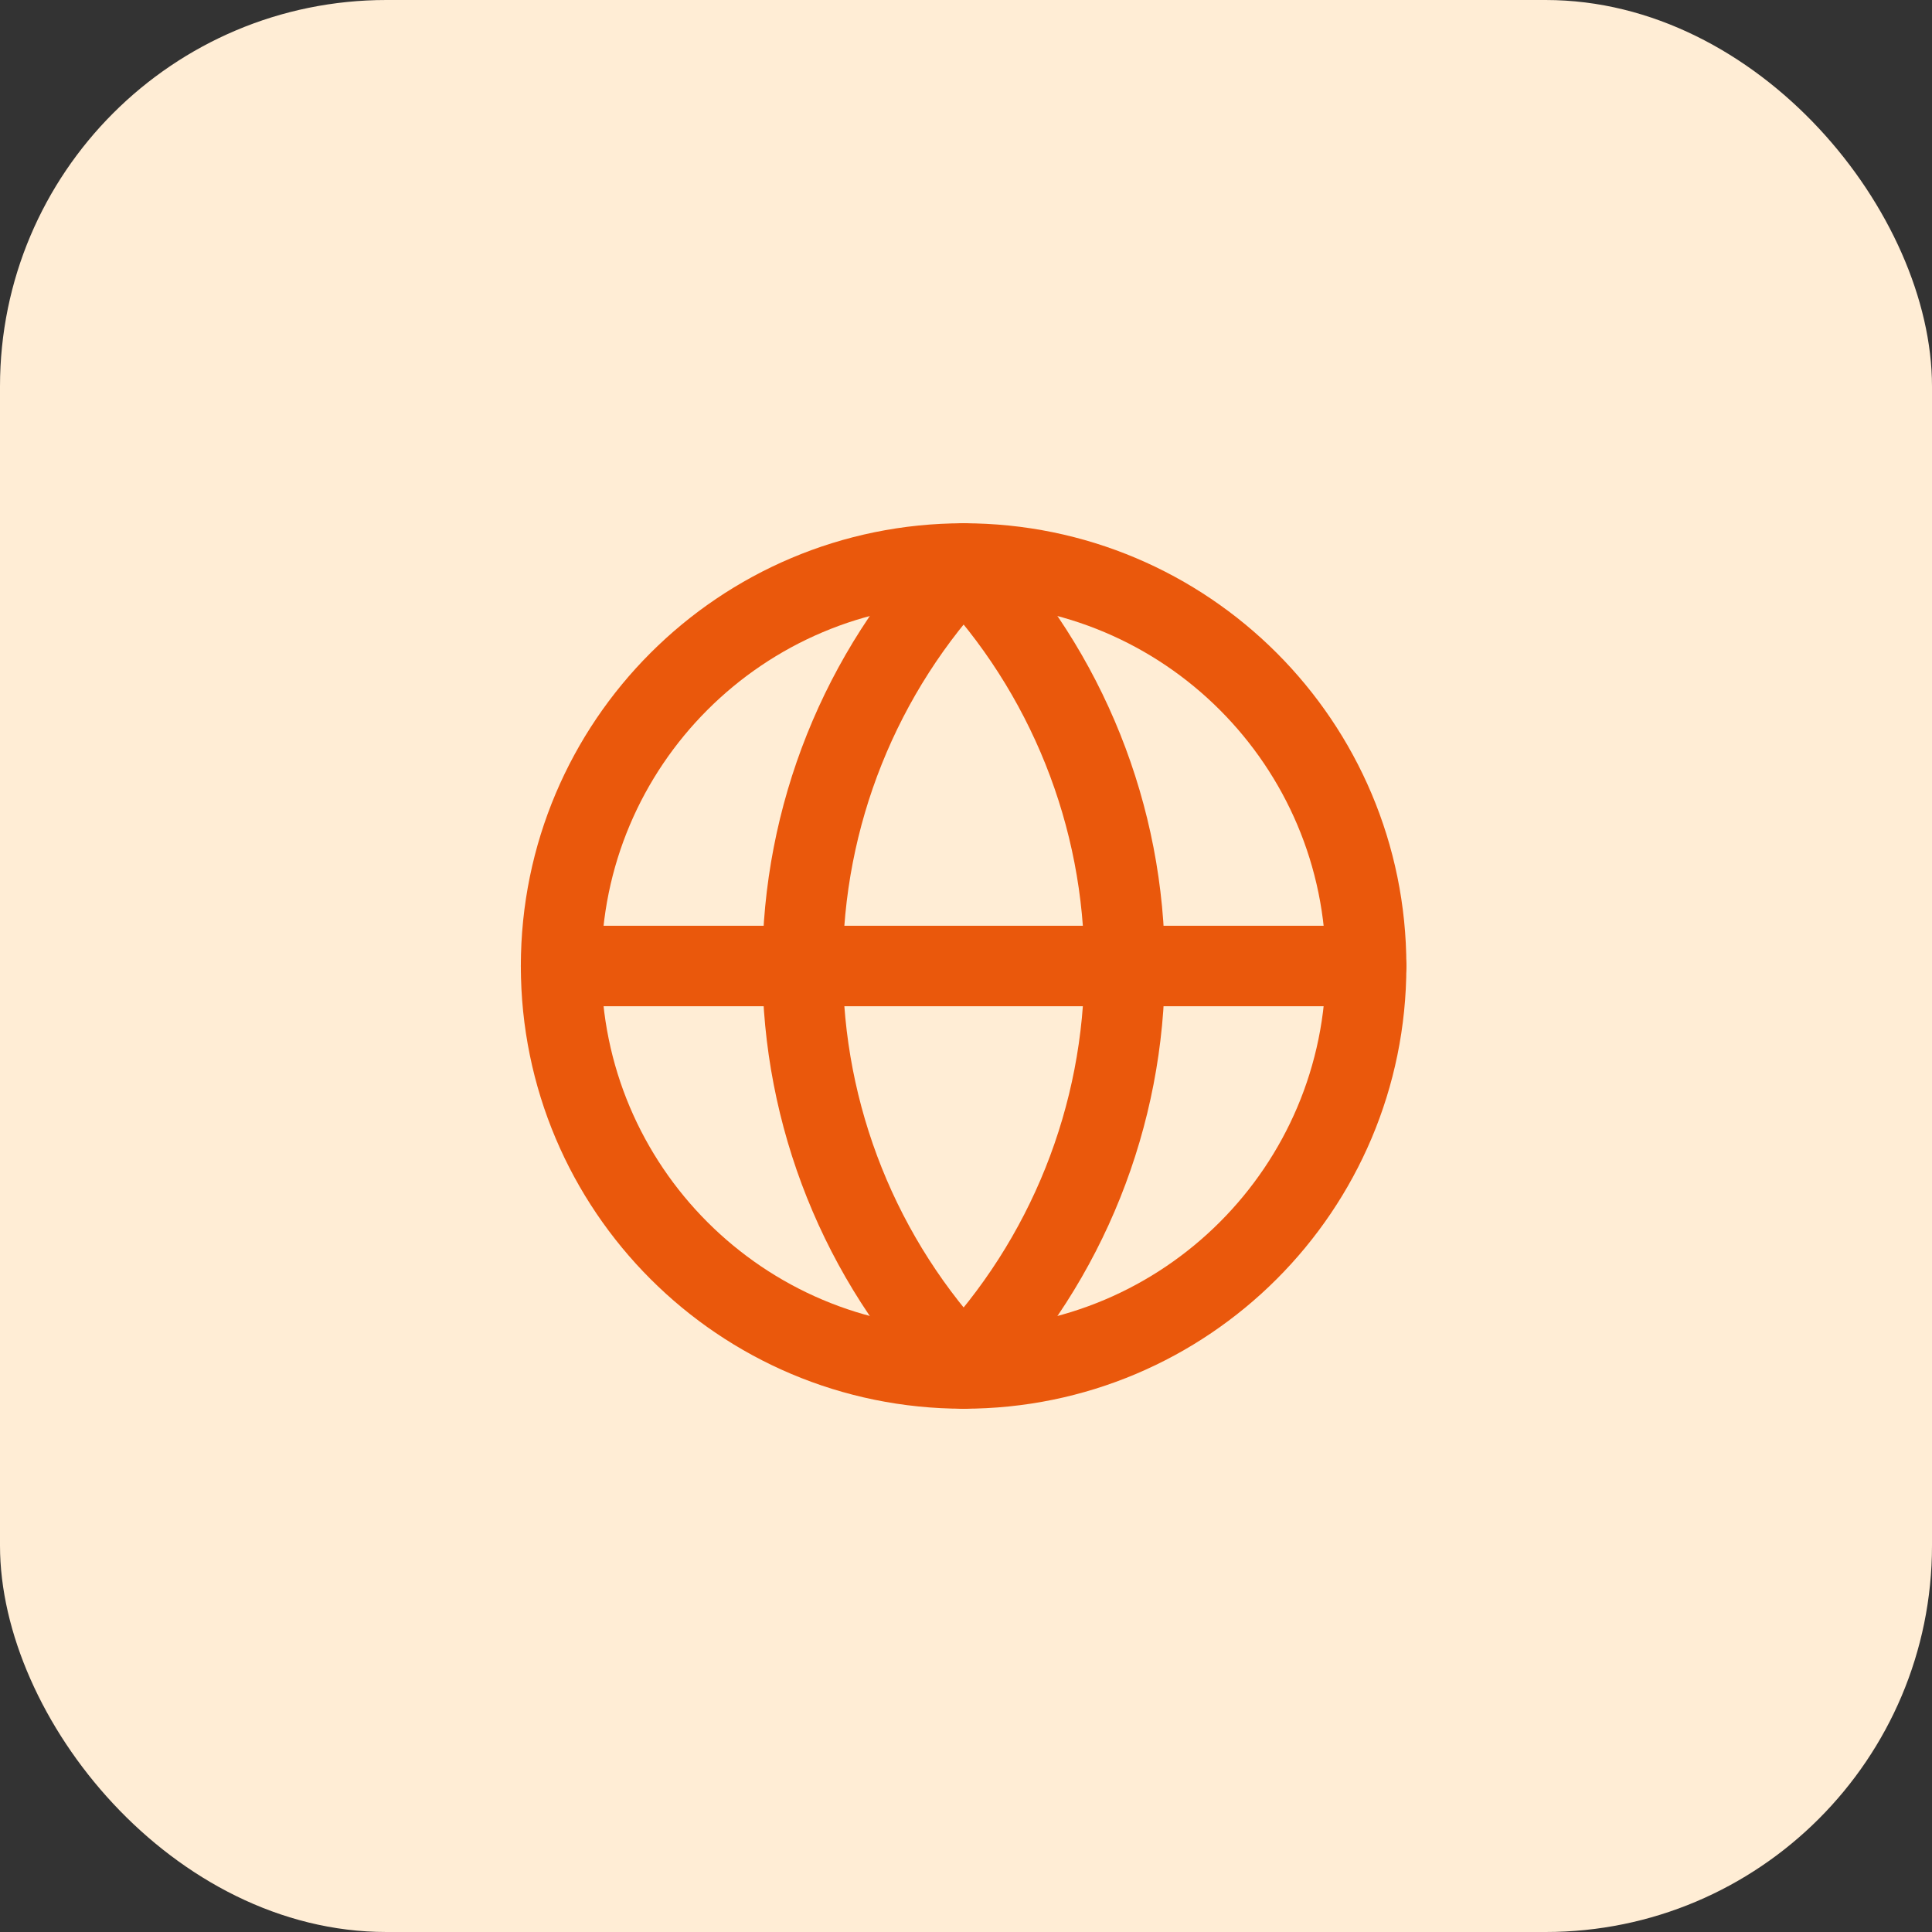 <svg width="40" height="40" viewBox="0 0 40 40" fill="none" xmlns="http://www.w3.org/2000/svg">
<rect x="0" y="0" width="40" height="40" fill="#333333" stroke="none"/>
<rect width="40" height="40" rx="8" fill="#FFEDD5"/>
<path d="M19.951 28.333C24.553 28.333 28.284 24.602 28.284 20C28.284 15.398 24.553 11.667 19.951 11.667C15.348 11.667 11.617 15.398 11.617 20C11.617 24.602 15.348 28.333 19.951 28.333Z" stroke="#EA580C" stroke-width="1.667" stroke-linecap="round" stroke-linejoin="round"/>
<path d="M19.951 11.667C17.811 13.914 16.617 16.897 16.617 20C16.617 23.103 17.811 26.087 19.951 28.333C22.09 26.087 23.284 23.103 23.284 20C23.284 16.897 22.09 13.914 19.951 11.667Z" stroke="#EA580C" stroke-width="1.667" stroke-linecap="round" stroke-linejoin="round"/>
<path d="M11.617 20H28.284" stroke="#EA580C" stroke-width="1.667" stroke-linecap="round" stroke-linejoin="round"/>
</svg>
